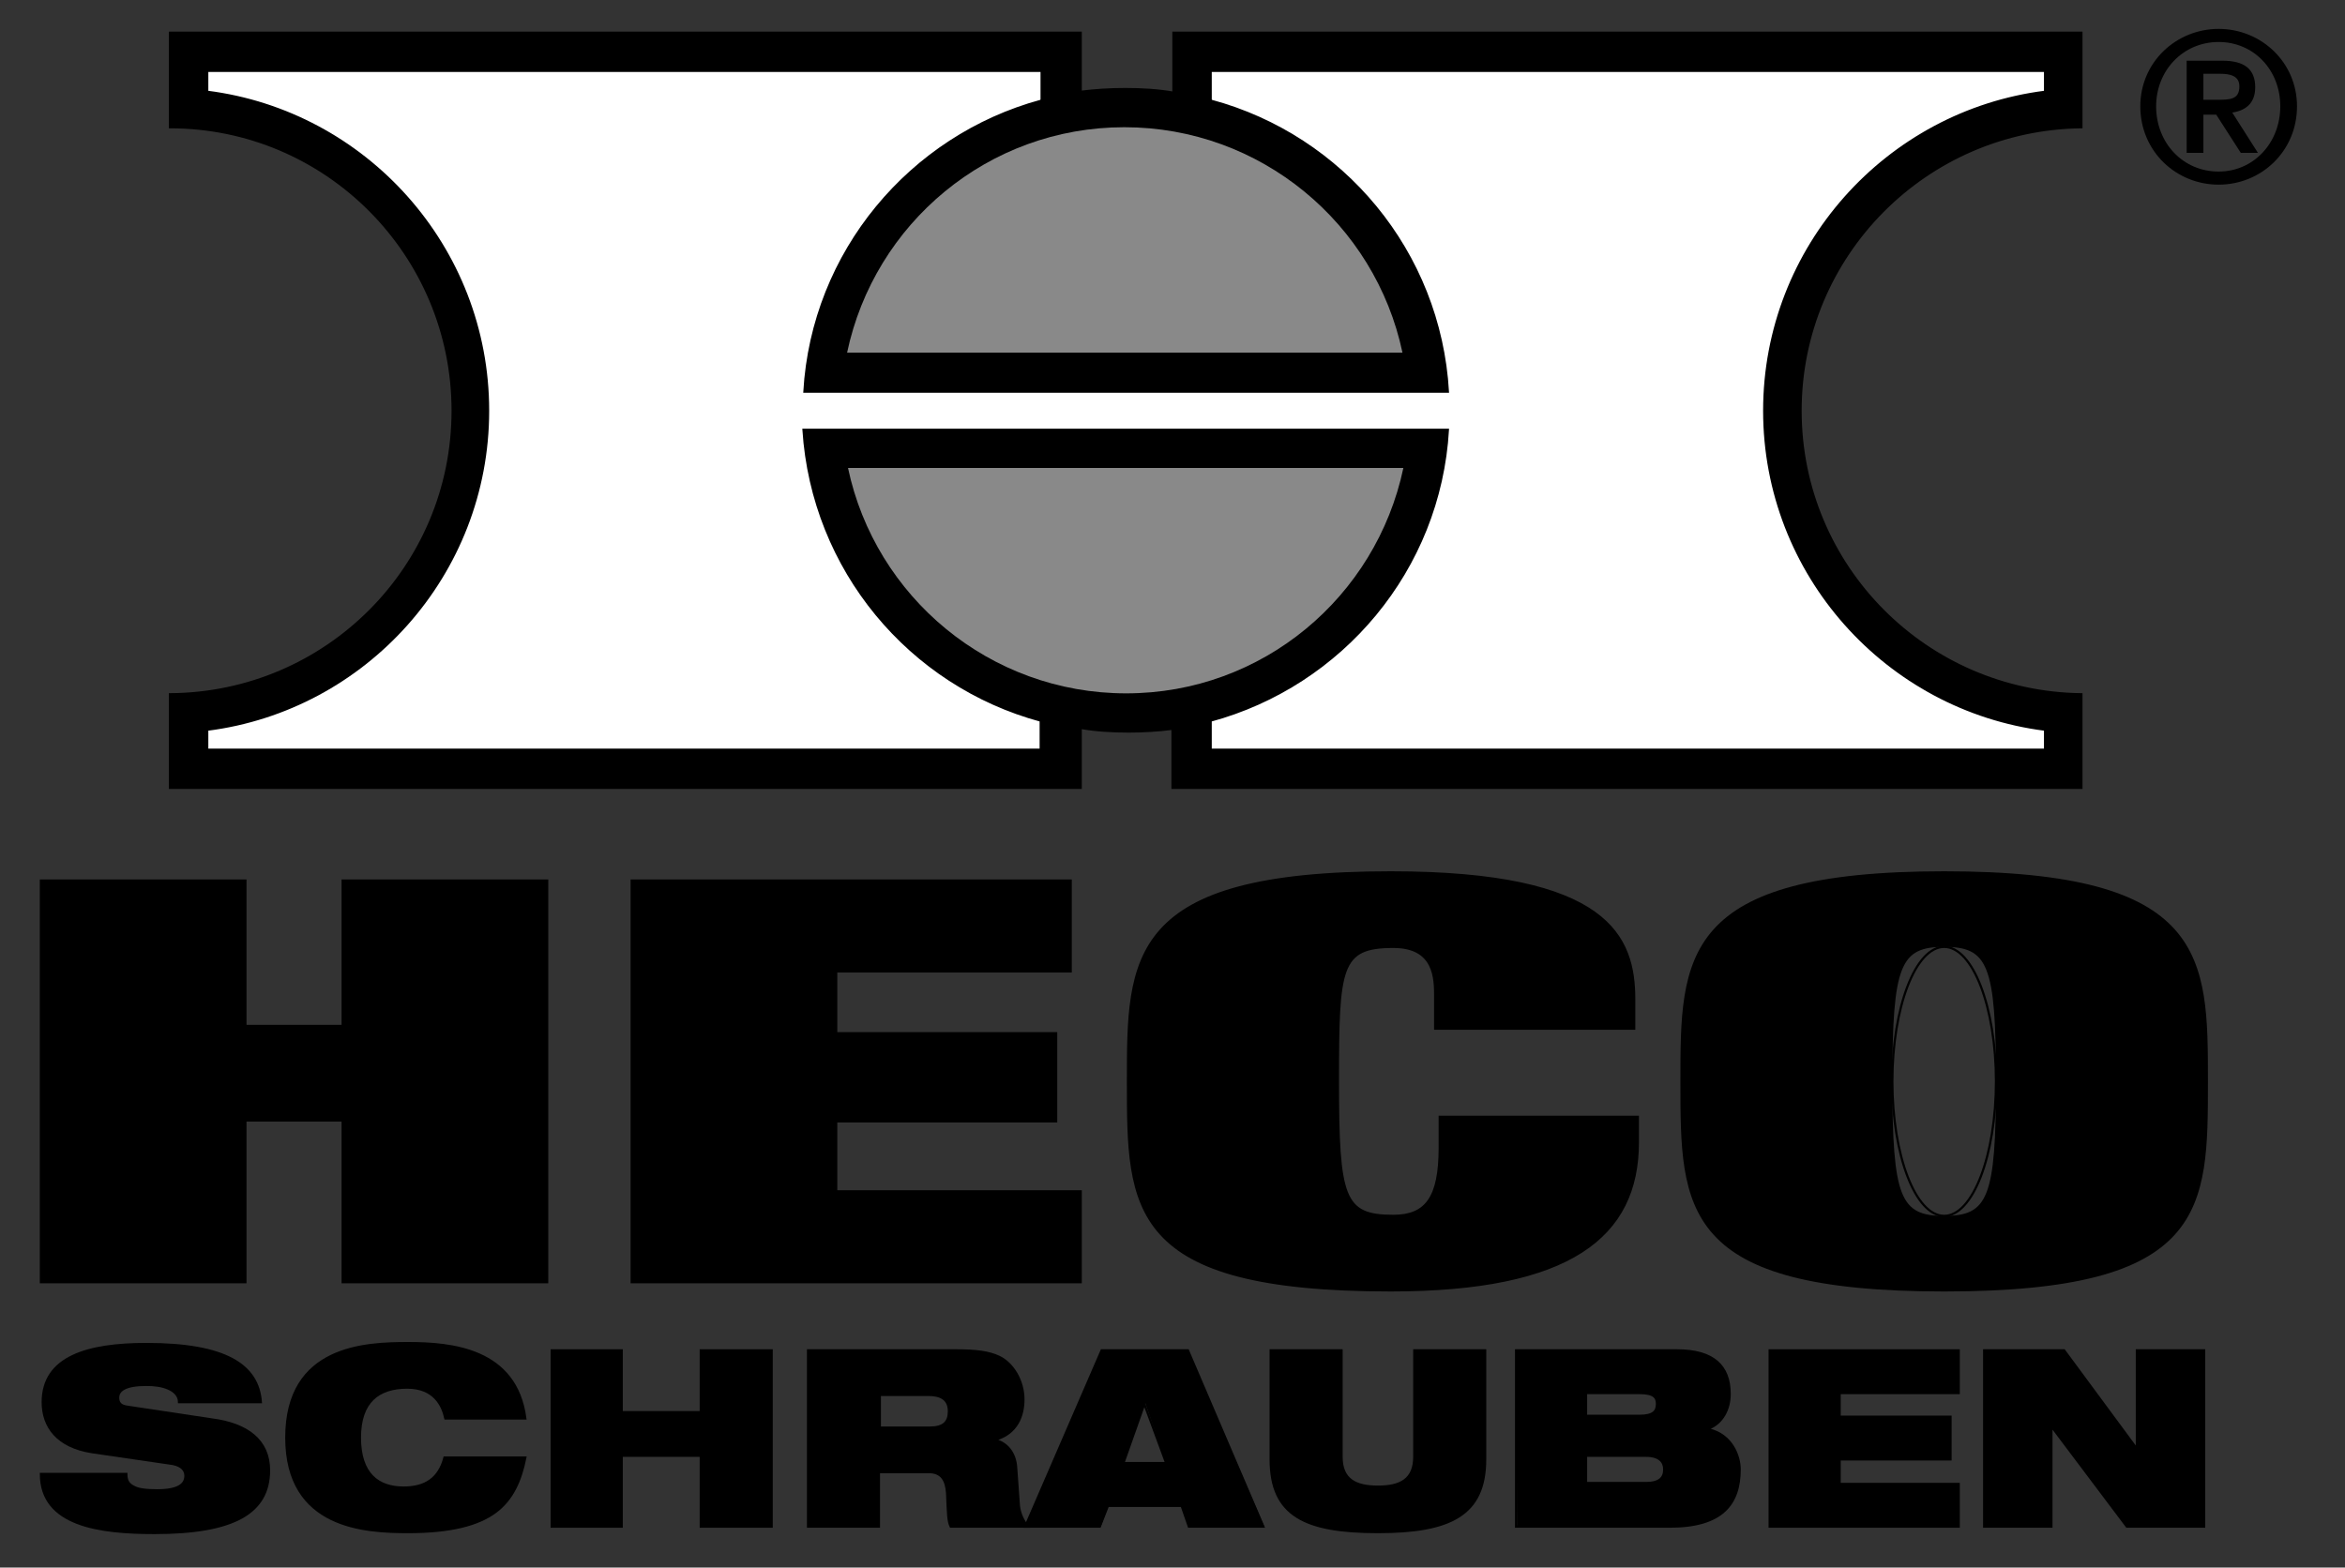 <?xml version="1.0" encoding="utf-8"?>
<!-- Generator: Adobe Illustrator 27.4.1, SVG Export Plug-In . SVG Version: 6.00 Build 0)  -->
<svg version="1.1" id="_x3C_Ebene_x3E_" xmlns="http://www.w3.org/2000/svg" xmlns:xlink="http://www.w3.org/1999/xlink" x="0px"
	 y="0px" viewBox="0 0 258 172.5" style="enable-background:new 0 0 258 172.5;" xml:space="preserve">
<rect x="0" y="0" width="258" height="172.5" fill="#333333" stroke="none"/>
<style type="text/css">
	.st0{fill:none;stroke:#000000;stroke-width:0.241;stroke-miterlimit:3.864;}
	.st1{fill:none;stroke:#000000;stroke-width:0.241;stroke-miterlimit:3.864;}
	.st2{fill-rule:evenodd;clip-rule:evenodd;}
	.st3{fill:#FFFFFF;}
	.st4{fill:#898989;}
</style>
<path d="M129,80.2v6.5H229V76.4c-17.1-0.2-30.9-14.1-30.9-31.2c0-17.1,13.8-31,30.9-31.2V3.6h-99.9v6.6c-1.7-0.3-3.5-0.4-5.3-0.4
	c-1.7,0-3.3,0.1-4.9,0.3V3.6H18.7V14c17.2,0,31.1,14,31.1,31.2c0,17.2-13.9,31.1-31.1,31.2v10.3h100.2l0-6.6
	c1.7,0.3,3.5,0.4,5.3,0.4C125.8,80.5,127.4,80.4,129,80.2"/>
<path class="st0" d="M129,80.2v6.5H229V76.4c-17.1-0.2-30.9-14.1-30.9-31.2c0-17.1,13.8-31,30.9-31.2V3.6h-99.9v6.6
	c-1.7-0.3-3.5-0.4-5.3-0.4c-1.7,0-3.3,0.1-4.9,0.3V3.6H18.7V14c17.2,0,31.1,14,31.1,31.2c0,17.2-13.9,31.1-31.1,31.2v10.3h100.2
	l0-6.6c1.7,0.3,3.5,0.4,5.3,0.4C125.8,80.5,127.4,80.4,129,80.2z"/>
<path d="M19,161.1c1,0.2,1.4,0.7,1.4,1.3c0,0.9-0.7,1.6-3.1,1.6c-1.2,0-2.1-0.1-2.6-0.4c-0.6-0.3-0.8-0.7-0.8-1.4H4.5
	c0,5.7,6.5,6.5,12.5,6.5c8.7,0,12.6-2.2,12.6-6.9c0-3.3-2.4-5.1-6.3-5.6l-9.3-1.4c-0.8-0.1-1-0.5-1-1c0-0.8,0.8-1.4,3.1-1.4
	c0.9,0,1.7,0.1,2.4,0.4c0.7,0.3,1.2,0.8,1.2,1.5h9c-0.3-4.1-3.9-6.4-12.6-6.4c-6.4,0-11.4,1.4-11.4,6.4c0,2.7,1.6,4.9,5.4,5.5"/>
<path class="st1" d="M19,161.1c1,0.2,1.4,0.7,1.4,1.3c0,0.9-0.7,1.6-3.1,1.6c-1.2,0-2.1-0.1-2.6-0.4c-0.6-0.3-0.8-0.7-0.8-1.4H4.5
	c0,5.7,6.5,6.5,12.5,6.5c8.7,0,12.6-2.2,12.6-6.9c0-3.3-2.4-5.1-6.3-5.6l-9.3-1.4c-0.8-0.1-1-0.5-1-1c0-0.8,0.8-1.4,3.1-1.4
	c0.9,0,1.7,0.1,2.4,0.4c0.7,0.3,1.2,0.8,1.2,1.5h9c-0.3-4.1-3.9-6.4-12.6-6.4c-6.4,0-11.4,1.4-11.4,6.4c0,2.7,1.6,4.9,5.4,5.5
	L19,161.1z"/>
<path d="M48.9,160.4c-0.6,2.3-2.1,3.3-4.5,3.3c-2.8,0-4.8-1.5-4.8-5.5c0-3.9,2-5.5,5.2-5.5c3,0,3.9,2,4.2,3.4h8.8
	c-1-7.7-8.2-8.3-12.9-8.3c-4.7,0-13.4,0.3-13.4,10.4c0,10,8.7,10.4,13.4,10.4c4.7,0,7.7-0.8,9.6-2.2c1.9-1.4,2.8-3.5,3.3-6"/>
<path class="st1" d="M48.9,160.4c-0.6,2.3-2.1,3.3-4.5,3.3c-2.8,0-4.8-1.5-4.8-5.5c0-3.9,2-5.5,5.2-5.5c3,0,3.9,2,4.2,3.4h8.8
	c-1-7.7-8.2-8.3-12.9-8.3c-4.7,0-13.4,0.3-13.4,10.4c0,10,8.7,10.4,13.4,10.4c4.7,0,7.7-0.8,9.6-2.2c1.9-1.4,2.8-3.5,3.3-6H48.9z"/>
<polyline points="77.1,168 84.9,168 84.9,148.6 77.1,148.6 77.1,155.4 68.4,155.4 68.4,148.6 60.7,148.6 60.7,168 68.4,168 
	68.4,160.2 77.1,160.2 "/>
<polygon class="st1" points="77.1,168 84.9,168 84.9,148.6 77.1,148.6 77.1,155.4 68.4,155.4 68.4,148.6 60.7,148.6 60.7,168 
	68.4,168 68.4,160.2 77.1,160.2 "/>
<path class="st2" d="M96.7,153.5h5.4c1.3,0,2.3,0.4,2.3,1.8c0,1.2-0.6,1.8-2.1,1.8h-5.5 M88.9,168h7.8v-6h5.5c1.4,0,1.9,0.9,2,2.3
	c0.1,2.3,0.1,3.1,0.4,3.7h8.5c-0.5-0.6-0.9-1.4-1-2.3l-0.3-4.2c-0.1-1.7-1.1-2.7-2.2-3v-0.1c2.3-0.7,3-2.6,3-4.4
	c0-2.1-1.2-4-2.7-4.7c-1.1-0.5-2.4-0.7-4.7-0.7H88.9V168z"/>
<path class="st1" d="M88.9,168h7.8v-6h5.5c1.4,0,1.9,0.9,2,2.3c0.1,2.3,0.1,3.1,0.4,3.7h8.5c-0.5-0.6-0.9-1.4-1-2.3l-0.3-4.2
	c-0.1-1.7-1.1-2.7-2.2-3v-0.1c2.3-0.7,3-2.6,3-4.4c0-2.1-1.2-4-2.7-4.7c-1.1-0.5-2.4-0.7-4.7-0.7H88.9V168z"/>
<path class="st1" d="M96.7,153.5h5.4c1.3,0,2.3,0.4,2.3,1.8c0,1.2-0.6,1.8-2.1,1.8h-5.5V153.5z"/>
<path class="st2" d="M112.8,168h8.3l0.8-2.2h8.1l0.8,2.2h8.3l-8.4-19.4h-9.5 M128.3,161h-4.7l2.3-6.6h0.1L128.3,161z"/>
<polygon class="st1" points="128.3,161 123.6,161 125.9,154.5 125.9,154.5 "/>
<polygon class="st1" points="112.8,168 121,168 121.9,165.7 130,165.7 130.8,168 139,168 130.7,148.6 121.2,148.6 "/>
<path d="M139.8,160.6c0,6.2,3.8,8,11.8,8c8,0,11.8-1.9,11.8-8v-12h-7.8v11.7c0,2.5-1.5,3.3-4,3.3c-2.5,0-4-0.8-4-3.3v-11.7h-7.8"/>
<path class="st1" d="M139.8,160.6c0,6.2,3.8,8,11.8,8c8,0,11.8-1.9,11.8-8v-12h-7.8v11.7c0,2.5-1.5,3.3-4,3.3s-4-0.8-4-3.3v-11.7
	h-7.8V160.6z"/>
<path class="st2" d="M166.9,168h16.8c5.8,0,7.7-2.5,7.7-6.3c0-1.4-0.8-3.8-3.4-4.4v-0.1c1.5-0.6,2.3-2.1,2.3-3.8
	c0-3.1-1.8-4.8-5.8-4.8h-17.7 M174.5,160.2h6.6c1.5,0,2,0.7,2,1.5c0,0.9-0.5,1.5-2,1.5h-6.6V160.2z M174.5,153.3h5.9
	c1.6,0,1.9,0.5,1.9,1.2c0,0.8-0.4,1.3-1.9,1.3h-5.9V153.3z"/>
<path class="st1" d="M174.5,153.3h5.9c1.6,0,1.9,0.5,1.9,1.2c0,0.8-0.4,1.3-1.9,1.3h-5.9V153.3z"/>
<path class="st1" d="M174.5,160.2h6.6c1.5,0,2,0.7,2,1.5c0,0.9-0.5,1.5-2,1.5h-6.6V160.2z"/>
<path class="st1" d="M166.9,168h16.8c5.8,0,7.7-2.5,7.7-6.3c0-1.4-0.8-3.8-3.4-4.4v-0.1c1.5-0.6,2.3-2.1,2.3-3.8
	c0-3.1-1.8-4.8-5.8-4.8h-17.7V168z"/>
<polyline points="194.7,168 215.5,168 215.5,163.3 202.4,163.3 202.4,160.6 214.6,160.6 214.6,155.9 202.4,155.9 202.4,153.3 
	215.5,153.3 215.5,148.6 194.7,148.6 "/>
<polygon class="st1" points="194.7,168 215.5,168 215.5,163.3 202.4,163.3 202.4,160.6 214.6,160.6 214.6,155.9 202.4,155.9 
	202.4,153.3 215.5,153.3 215.5,148.6 194.7,148.6 "/>
<polyline points="218.3,168 225.7,168 225.7,157.1 225.8,157.1 234,168 242.5,168 242.5,148.6 235.1,148.6 235.1,159.3 235,159.3 
	227.1,148.6 218.3,148.6 "/>
<polygon class="st1" points="218.3,168 225.7,168 225.7,157.1 225.8,157.1 234,168 242.5,168 242.5,148.6 235.1,148.6 235.1,159.3 
	235,159.3 227.1,148.6 218.3,148.6 "/>
<path class="st3" d="M159.3,47.3c-0.9,15.4-11.7,28.1-26.1,32v3.2H225v-2.2c-17.4-2.2-30.9-17.1-30.9-35.1c0-18,13.5-32.9,30.9-35.1
	V7.8h-91.8V11l0.1,0.1c14.4,3.9,25.1,16.6,26,32H88.5c0.9-15.4,11.7-28.1,26-32l0.1-0.1V7.8H22.8v2.3c17.4,2.2,30.9,17.1,30.9,35.1
	c0,18-13.5,32.9-30.9,35.1v2.2h91.7v-3.2c-14.4-3.9-25.1-16.6-26.1-32"/>
<path class="st0" d="M159.3,47.3c-0.9,15.4-11.7,28.1-26.1,32v3.2H225v-2.2c-17.4-2.2-30.9-17.1-30.9-35.1c0-18,13.5-32.9,30.9-35.1
	V7.8h-91.8V11l0.1,0.1c14.4,3.9,25.1,16.6,26,32H88.5c0.9-15.4,11.7-28.1,26-32l0.1-0.1V7.8H22.8v2.3c17.4,2.2,30.9,17.1,30.9,35.1
	c0,18-13.5,32.9-30.9,35.1v2.2h91.7v-3.2c-14.4-3.9-25.1-16.6-26.1-32H159.3z"/>
<path class="st4" d="M93.2,38.8c3-14.2,15.5-24.8,30.5-24.8c15,0,27.6,10.6,30.6,24.8"/>
<path class="st4" d="M154.4,51.5c-3,14.2-15.5,24.8-30.5,24.8c-15,0-27.6-10.6-30.6-24.8"/>
<path class="st2" d="M242.3,8h2c1,0,2.2,0.2,2.2,1.5c0,1.6-1.2,1.6-2.6,1.6h-1.6 M240.8,16.7h1.5v-4.2h1.6l2.7,4.2h1.6l-2.8-4.4
	c1.5-0.2,2.6-0.9,2.6-2.7c0-1.9-1.1-2.8-3.5-2.8h-3.8V16.7z M237.1,11.7c0-4,3-7.2,7-7.2c3.9,0,6.9,3.1,6.9,7.2c0,4.1-3,7.3-6.9,7.3
	C240.1,19,237.1,15.8,237.1,11.7z M235.6,11.7c0,4.9,3.9,8.5,8.5,8.5c4.6,0,8.5-3.6,8.5-8.5c0-4.8-3.9-8.4-8.5-8.4
	C239.5,3.3,235.6,6.9,235.6,11.7z"/>
<path class="st0" d="M235.6,11.7c0,4.9,3.9,8.5,8.5,8.5c4.6,0,8.5-3.6,8.5-8.5c0-4.8-3.9-8.4-8.5-8.4
	C239.5,3.3,235.6,6.9,235.6,11.7z"/>
<path class="st0" d="M237.1,11.7c0-4,3-7.2,7-7.2c3.9,0,6.9,3.1,6.9,7.2c0,4.1-3,7.3-6.9,7.3C240.1,19,237.1,15.8,237.1,11.7z"/>
<path class="st0" d="M240.8,16.7h1.5v-4.2h1.6l2.7,4.2h1.6l-2.8-4.4c1.5-0.2,2.6-0.9,2.6-2.7c0-1.9-1.1-2.8-3.5-2.8h-3.8V16.7z"/>
<path class="st0" d="M242.3,8h2c1,0,2.2,0.2,2.2,1.5c0,1.6-1.2,1.6-2.6,1.6h-1.6V8z"/>
<polyline points="37.7,112.9 27,112.9 27,96.9 4.5,96.9 4.5,141.1 27,141.1 27,123.3 37.7,123.3 37.7,141.1 60.2,141.1 60.2,96.9 
	37.7,96.9 "/>
<polygon class="st0" points="37.7,112.9 27,112.9 27,96.9 4.5,96.9 4.5,141.1 27,141.1 27,123.3 37.7,123.3 37.7,141.1 60.2,141.1 
	60.2,96.9 37.7,96.9 "/>
<polyline points="69.5,141.1 118.9,141.1 118.9,131.1 92,131.1 92,123.4 116.2,123.4 116.2,113.7 92,113.7 92,106.9 117.8,106.9 
	117.8,96.9 69.5,96.9 "/>
<polygon class="st0" points="69.5,141.1 118.9,141.1 118.9,131.1 92,131.1 92,123.4 116.2,123.4 116.2,113.7 92,113.7 92,106.9 
	117.8,106.9 117.8,96.9 69.5,96.9 "/>
<path d="M158,113.2h21.8V110c0-6.9-2.8-14-26.8-14c-28.9,0-28.9,9.3-28.9,23c0,14.1,0,23,28.9,23c19.7,0,27.2-5.9,27.2-16.3v-2.8
	h-21.8v3.4c0,5.5-1.5,7.5-5.1,7.5c-5.5,0-6.1-1.9-6.1-14.8c0-12.6,0.2-14.8,6.1-14.8c4.6,0,4.6,3.5,4.6,5.5"/>
<path class="st0" d="M158,113.2h21.8V110c0-6.9-2.8-14-26.8-14c-28.9,0-28.9,9.3-28.9,23c0,14.1,0,23,28.9,23
	c19.7,0,27.2-5.9,27.2-16.3v-2.8h-21.8v3.4c0,5.5-1.5,7.5-5.1,7.5c-5.5,0-6.1-1.9-6.1-14.8c0-12.6,0.2-14.8,6.1-14.8
	c4.6,0,4.6,3.5,4.6,5.5V113.2z"/>
<path class="st2" d="M185,119c0,14.1,0,23,28.9,23s28.9-8.9,28.9-23c0-13.7,0-23-28.9-23S185,105.3,185,119 M219.6,119
	c0,12.9-0.9,14.8-5.7,14.8c-4.8,0-5.7-1.9-5.7-14.8c0-12.9,0.9-14.8,5.7-14.8C218.7,104.2,219.6,106.1,219.6,119z"/>
<ellipse class="st0" cx="213.9" cy="119" rx="5.7" ry="14.8"/>
<path class="st0" d="M185,119c0,14.1,0,23,28.9,23s28.9-8.9,28.9-23c0-13.7,0-23-28.9-23S185,105.3,185,119z"/>
</svg>
